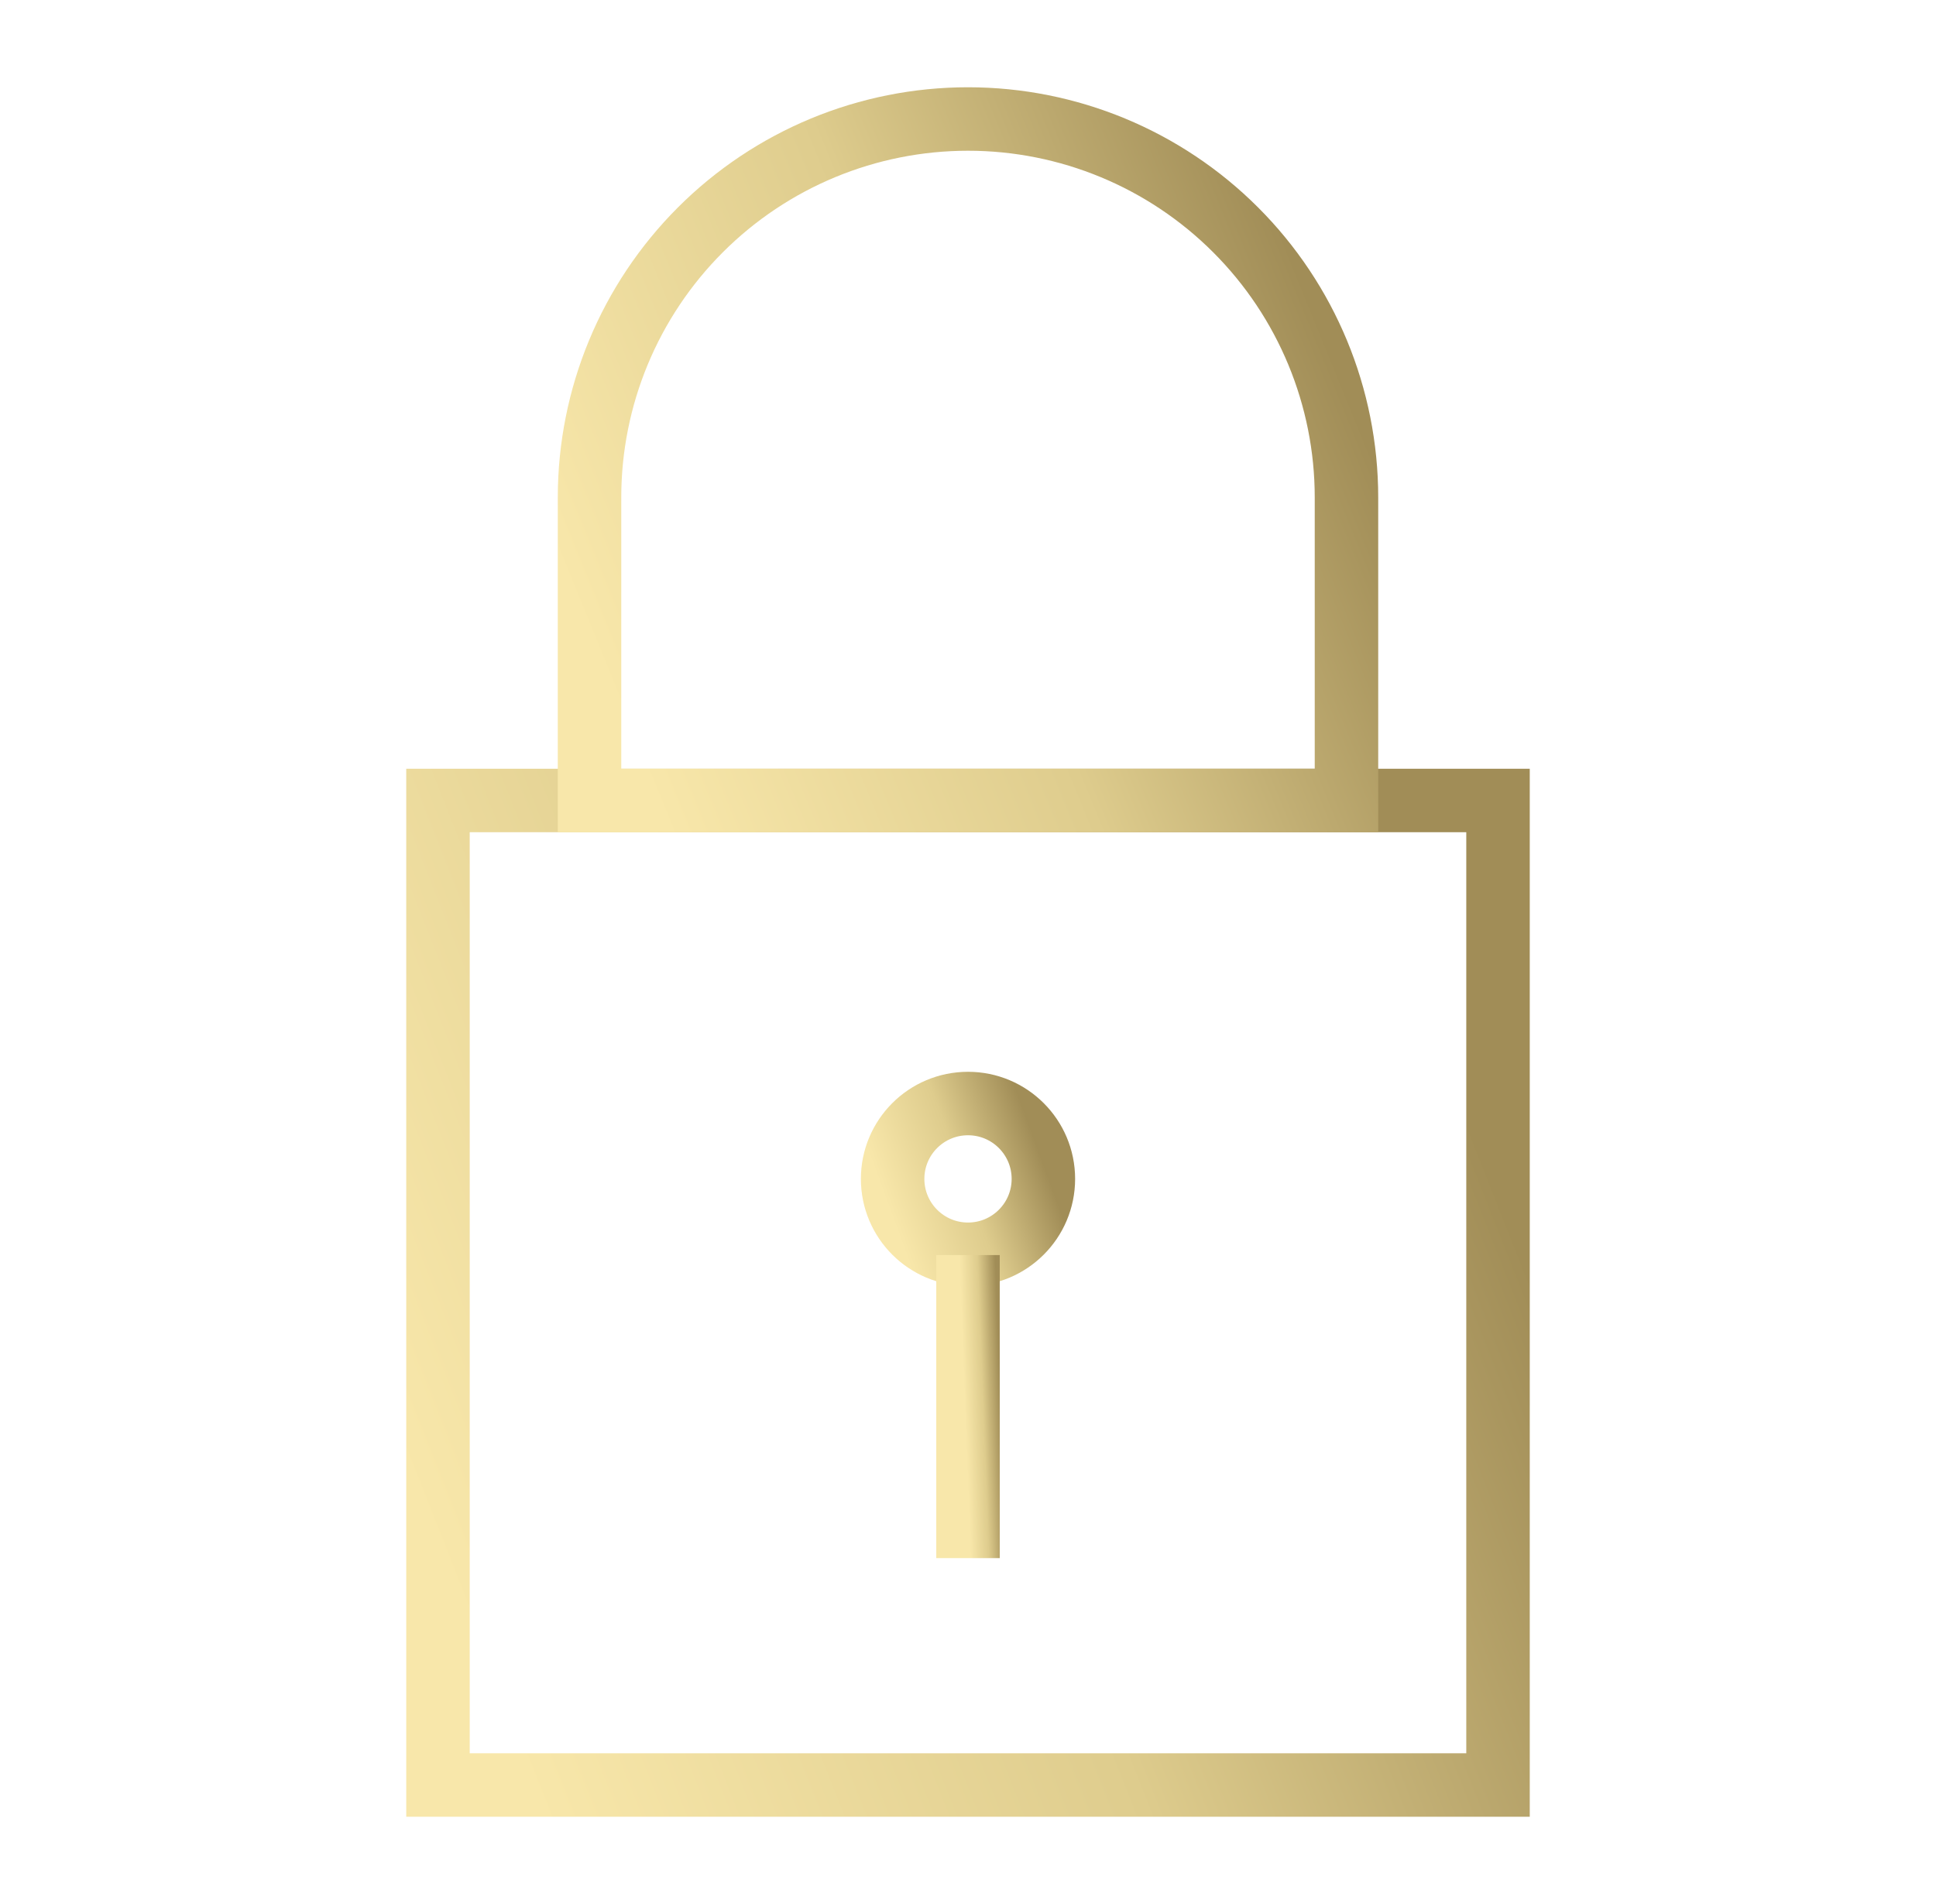 <svg xmlns="http://www.w3.org/2000/svg" width="61" height="60" viewBox="0 0 61 60" fill="none"><path d="M47.2 25.225H13.8V56.25H47.2V25.225Z" stroke="url(#paint0_linear_2876_2091)" stroke-width="2" stroke-miterlimit="10"></path><path d="M30.5 3.75C33.663 3.75 36.696 5.006 38.932 7.243C41.169 9.479 42.425 12.512 42.425 15.675V25.225H18.575V15.675C18.575 12.512 19.831 9.479 22.068 7.243C24.304 5.006 27.337 3.75 30.5 3.75Z" stroke="url(#paint1_linear_2876_2091)" stroke-width="2" stroke-miterlimit="10"></path><path d="M30.5 39.525C31.812 39.525 32.875 38.462 32.875 37.15C32.875 35.838 31.812 34.775 30.5 34.775C29.188 34.775 28.125 35.838 28.125 37.15C28.125 38.462 29.188 39.525 30.5 39.525Z" stroke="url(#paint2_linear_2876_2091)" stroke-width="2" stroke-miterlimit="10"></path><path d="M30.5 49.1V39.55" stroke="url(#paint3_linear_2876_2091)" stroke-width="2" stroke-miterlimit="10"></path><defs><linearGradient id="paint0_linear_2876_2091" x1="47.2" y1="37.635" x2="14.418" y2="50.575" gradientUnits="userSpaceOnUse"><stop stop-color="#A18D57"></stop><stop offset="0.495" stop-color="#DECC8D"></stop><stop offset="1" stop-color="#F8E7AA"></stop></linearGradient><linearGradient id="paint1_linear_2876_2091" x1="42.425" y1="12.34" x2="19.217" y2="21.791" gradientUnits="userSpaceOnUse"><stop stop-color="#A18D57"></stop><stop offset="0.495" stop-color="#DECC8D"></stop><stop offset="1" stop-color="#F8E7AA"></stop></linearGradient><linearGradient id="paint2_linear_2876_2091" x1="32.875" y1="36.675" x2="28.125" y2="38.417" gradientUnits="userSpaceOnUse"><stop stop-color="#A18D57"></stop><stop offset="0.495" stop-color="#DECC8D"></stop><stop offset="1" stop-color="#F8E7AA"></stop></linearGradient><linearGradient id="paint3_linear_2876_2091" x1="31.5" y1="43.37" x2="30.367" y2="43.413" gradientUnits="userSpaceOnUse"><stop stop-color="#A18D57"></stop><stop offset="0.495" stop-color="#DECC8D"></stop><stop offset="1" stop-color="#F8E7AA"></stop></linearGradient></defs></svg>